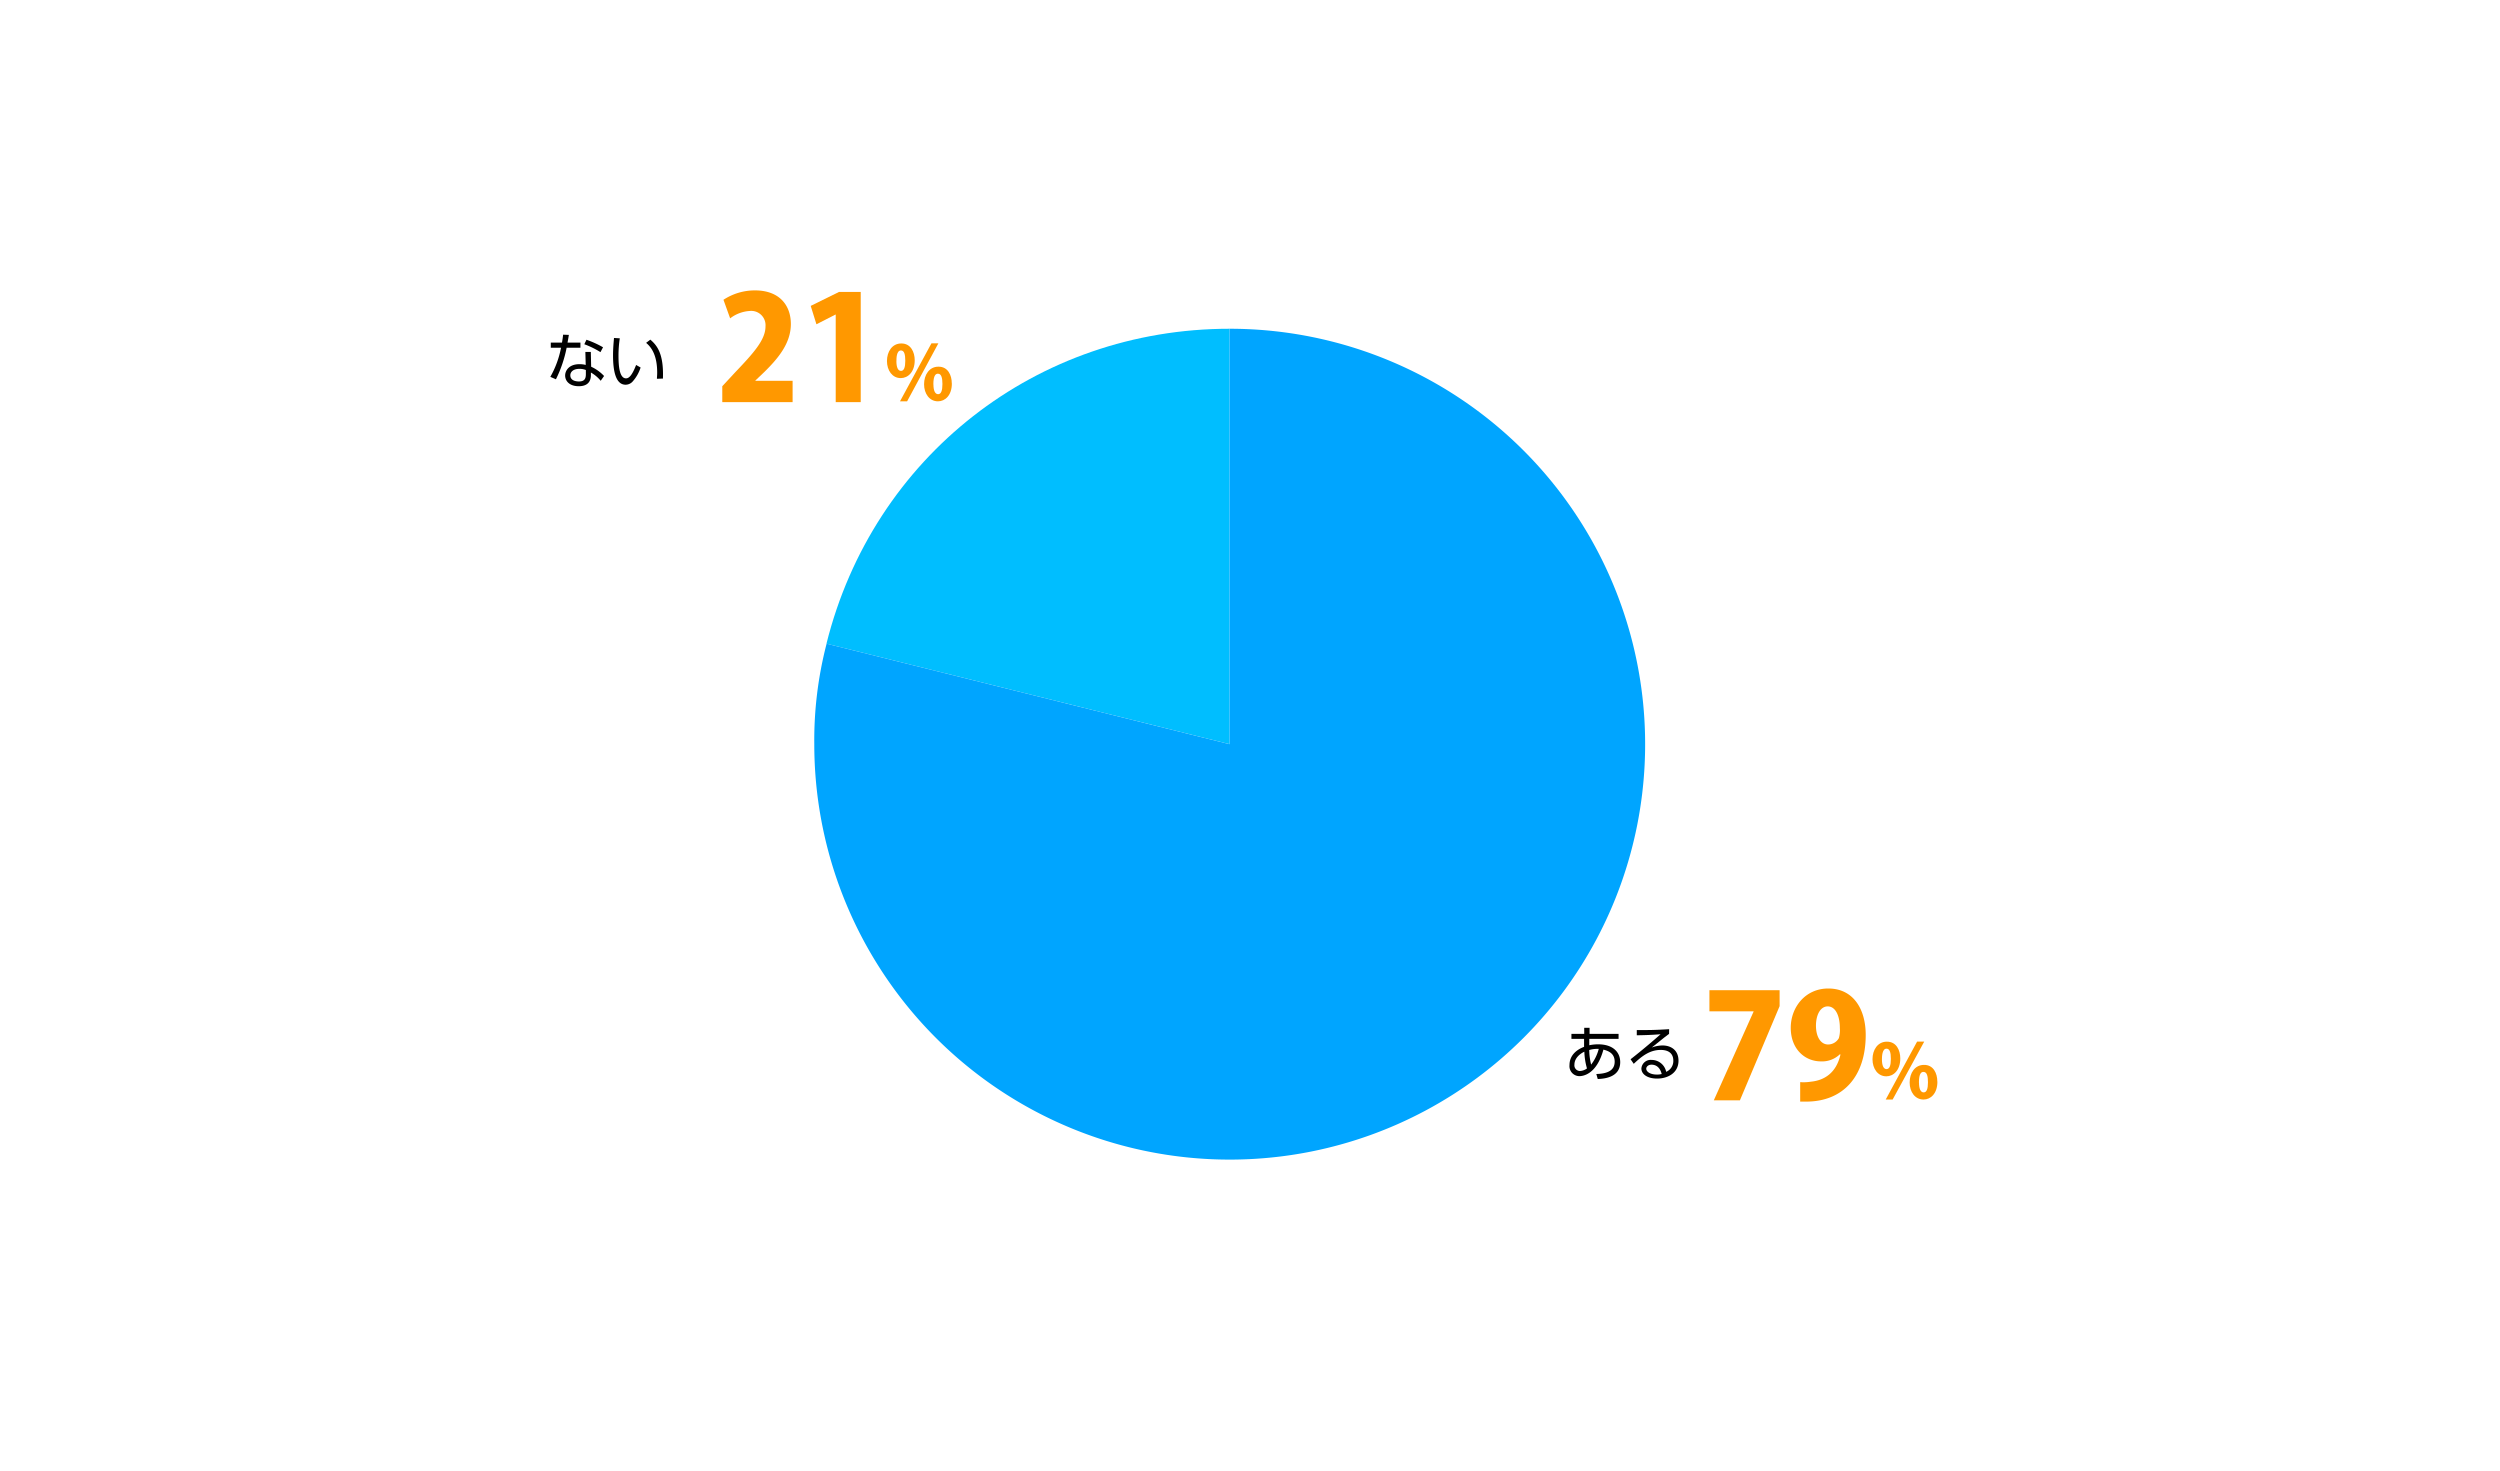 <svg xmlns="http://www.w3.org/2000/svg" viewBox="0 0 700 412"><defs><style>.cls-1{fill:#ff9800;}.cls-2{fill:none;}.cls-3{fill:#00beff;}.cls-3,.cls-4{fill-rule:evenodd;}.cls-4{fill:#00a5ff;}</style></defs><title>graph1</title><g id="レイヤー_2" data-name="レイヤー 2"><g id="グラフのコピー"><path d="M445,292.67a11.86,11.86,0,0,1,2.47-.26c4.13,0,6.19,2.16,6.19,5,0,4.38-4.7,4.64-6.29,4.72l-.4-1.41c2.49-.07,5.14-.64,5.14-3.45,0-2.48-2-3.06-3.15-3.38-1.93,7.05-5.81,7.43-6.73,7.43a2.8,2.8,0,0,1-2.77-3.1c0-2.72,2-4.33,4.08-5.1,0-.51,0-.91,0-2.24H440v-1.39h3.58v-1.7h1.5v1.7h8.12v1.39H445Zm-1.41,1.82c-1.14.53-2.75,1.77-2.75,3.6a1.58,1.58,0,0,0,1.51,1.79,3.55,3.55,0,0,0,2-.72A19.13,19.13,0,0,1,443.62,294.49Zm4-.8a8.08,8.08,0,0,0-2.6.31,17.13,17.13,0,0,0,.53,4.09A12.33,12.33,0,0,0,447.65,293.69Z"/><path d="M467.34,289.49c-.38.27-.9.7-1.33,1-2.18,1.75-2.41,1.94-3.53,2.82a9,9,0,0,1,3-.58c2.5,0,4.5,1.38,4.5,4.27,0,3.33-2.85,5-6,5-2.7,0-4.39-1.21-4.39-2.83a2.61,2.61,0,0,1,2.88-2.39,4.15,4.15,0,0,1,4.06,3.33,3.29,3.29,0,0,0,2-3.13c0-.9-.27-3-3.54-3-3,0-5.22,1.68-7.54,3.89l-.89-1.28c1.31-1,5.2-4.14,8.4-7-2.89.21-3.89.24-6.66.29v-1.46c3.6,0,5,0,9.06-.25Zm-4.92,8.62c-1,0-1.47.66-1.47,1.12,0,.83,1.08,1.65,3,1.65a5.29,5.29,0,0,0,1.32-.15C464.89,299.11,463.9,298.11,462.42,298.11Z"/><path d="M162.52,95.93v1.43h-3.86a35.11,35.11,0,0,1-3,8.84l-1.57-.68a26.55,26.55,0,0,0,3-8.16h-2.87V95.93h3.14c.19-1.17.24-1.54.31-2.22l1.61.06c-.13.82-.15.92-.37,2.16Zm3,6.75a11.5,11.5,0,0,1,3.62,2.6l-.94,1.34a9.88,9.88,0,0,0-2.75-2.31v.7c0,2.52-1.72,3.13-3.4,3.13-2.55,0-3.81-1.41-3.81-3,0-1.28,1-3.17,4-3.17a6.91,6.91,0,0,1,1.76.21l-.1-3.64h1.53Zm-1.48.92a4.76,4.76,0,0,0-1.8-.32c-1.74,0-2.55.86-2.55,1.81,0,1.72,2.09,1.72,2.41,1.72,1.68,0,1.94-.92,1.94-2.07Zm4.09-5a24,24,0,0,0-4.52-2.21l.6-1.26a26.86,26.86,0,0,1,4.64,2.11Z"/><path d="M173.54,94.73a32.57,32.57,0,0,0-.36,4.86c0,2.63.2,6.35,2.11,6.35.76,0,1.65-.69,2.82-3.75l1.26.71a10.78,10.78,0,0,1-2.3,4,2.66,2.66,0,0,1-1.9.82c-2.76,0-3.52-3.81-3.52-8.23,0-1.85.17-3.7.27-4.86Zm10.4,11.33c0-.44.07-1,.07-1.73,0-4.44-1.33-6.88-3.1-8.33l1.18-.9c2,1.7,3.77,4.1,3.53,10.9Z"/><path class="cls-1" d="M478.64,277.25h19.65v4.47L487.17,308.1h-7.31L491,283.26v-.08H478.64Z"/><path class="cls-1" d="M515.17,295.19a7.16,7.16,0,0,1-5.28,2c-4.58,0-8.48-3.49-8.48-9.41,0-5.73,4.06-11,10.51-11,7,0,10.48,5.76,10.48,13,0,11.56-6.26,18.67-16.69,18.67-.61,0-1.17,0-1.66,0V303a12.84,12.84,0,0,0,3-.13c3.74-.36,7.11-2.43,8.28-7.59Zm-6.7-8c0,3.12,1.34,5.27,3.41,5.27a3.49,3.49,0,0,0,3-1.78,8.1,8.1,0,0,0,.28-2.84c0-3.21-1.1-6.05-3.41-6.05C509.69,281.8,508.47,284.19,508.47,287.2Z"/><path class="cls-1" d="M532.08,296.37c0,3.3-1.9,5-3.91,5-2.37,0-3.87-2.14-3.87-4.78s1.46-4.92,4-4.92C531,291.64,532.08,294.07,532.08,296.37Zm-5.14.23c0,1.74.45,2.75,1.29,2.75s1.21-1,1.21-2.85-.32-2.87-1.23-2.87C527,293.63,526.94,295.87,526.94,296.6Zm3,11.27H528l8.79-16.23h2Zm12.53-5c0,3.32-1.88,5-3.88,5-2.39,0-3.89-2.14-3.89-4.78s1.46-4.92,4-4.92C541.38,298.13,542.45,300.56,542.45,302.84Zm-5.15.27c0,1.74.46,2.73,1.31,2.73s1.2-1,1.2-2.85c0-1.69-.29-2.88-1.22-2.88C538,300.11,537.3,300.49,537.3,303.11Z"/><path class="cls-1" d="M221.93,112.6H202.24v-4.46l3.58-3.86c5.31-5.56,8.52-9.17,8.52-12.91a4,4,0,0,0-4.39-4.3,10,10,0,0,0-5.51,2.07l-1.87-5.2a16,16,0,0,1,8.81-2.63c6.94,0,10.06,4.26,10.06,9.41,0,5.4-3.57,9.62-7.35,13.36l-2.59,2.47v.08h10.43Z"/><path class="cls-1" d="M234,112.6V88.08h-.08l-5.32,2.72L227,85.65l7.91-3.9H241V112.6Z"/><path class="cls-1" d="M256.12,100.87c0,3.3-1.9,5-3.91,5-2.36,0-3.86-2.14-3.86-4.78s1.45-4.92,4-4.92C255,96.14,256.12,98.57,256.12,100.87Zm-5.13.23c0,1.74.44,2.75,1.29,2.75s1.2-1,1.2-2.85-.32-2.87-1.22-2.87C251,98.13,251,100.37,251,101.1Zm3,11.27H252l8.8-16.23h1.94Zm12.53-5c0,3.32-1.88,5-3.89,5-2.39,0-3.89-2.14-3.89-4.78s1.46-4.92,4-4.92C265.42,102.63,266.5,105.06,266.5,107.34Zm-5.16.27c0,1.74.47,2.73,1.31,2.73s1.21-1,1.21-2.85c0-1.69-.3-2.88-1.23-2.88C262.08,104.61,261.34,105,261.34,107.61Z"/><rect class="cls-2" width="700" height="412"/><path class="cls-3" d="M344.28,208.37,231.41,180.23c13.06-52.36,58.91-88.18,112.87-88.18Z"/><path class="cls-4" d="M344.28,208.37V92.05A116.32,116.32,0,1,1,228,208.37a107.67,107.67,0,0,1,3.45-28.14Z"/><rect class="cls-2" width="700" height="412"/></g></g></svg>